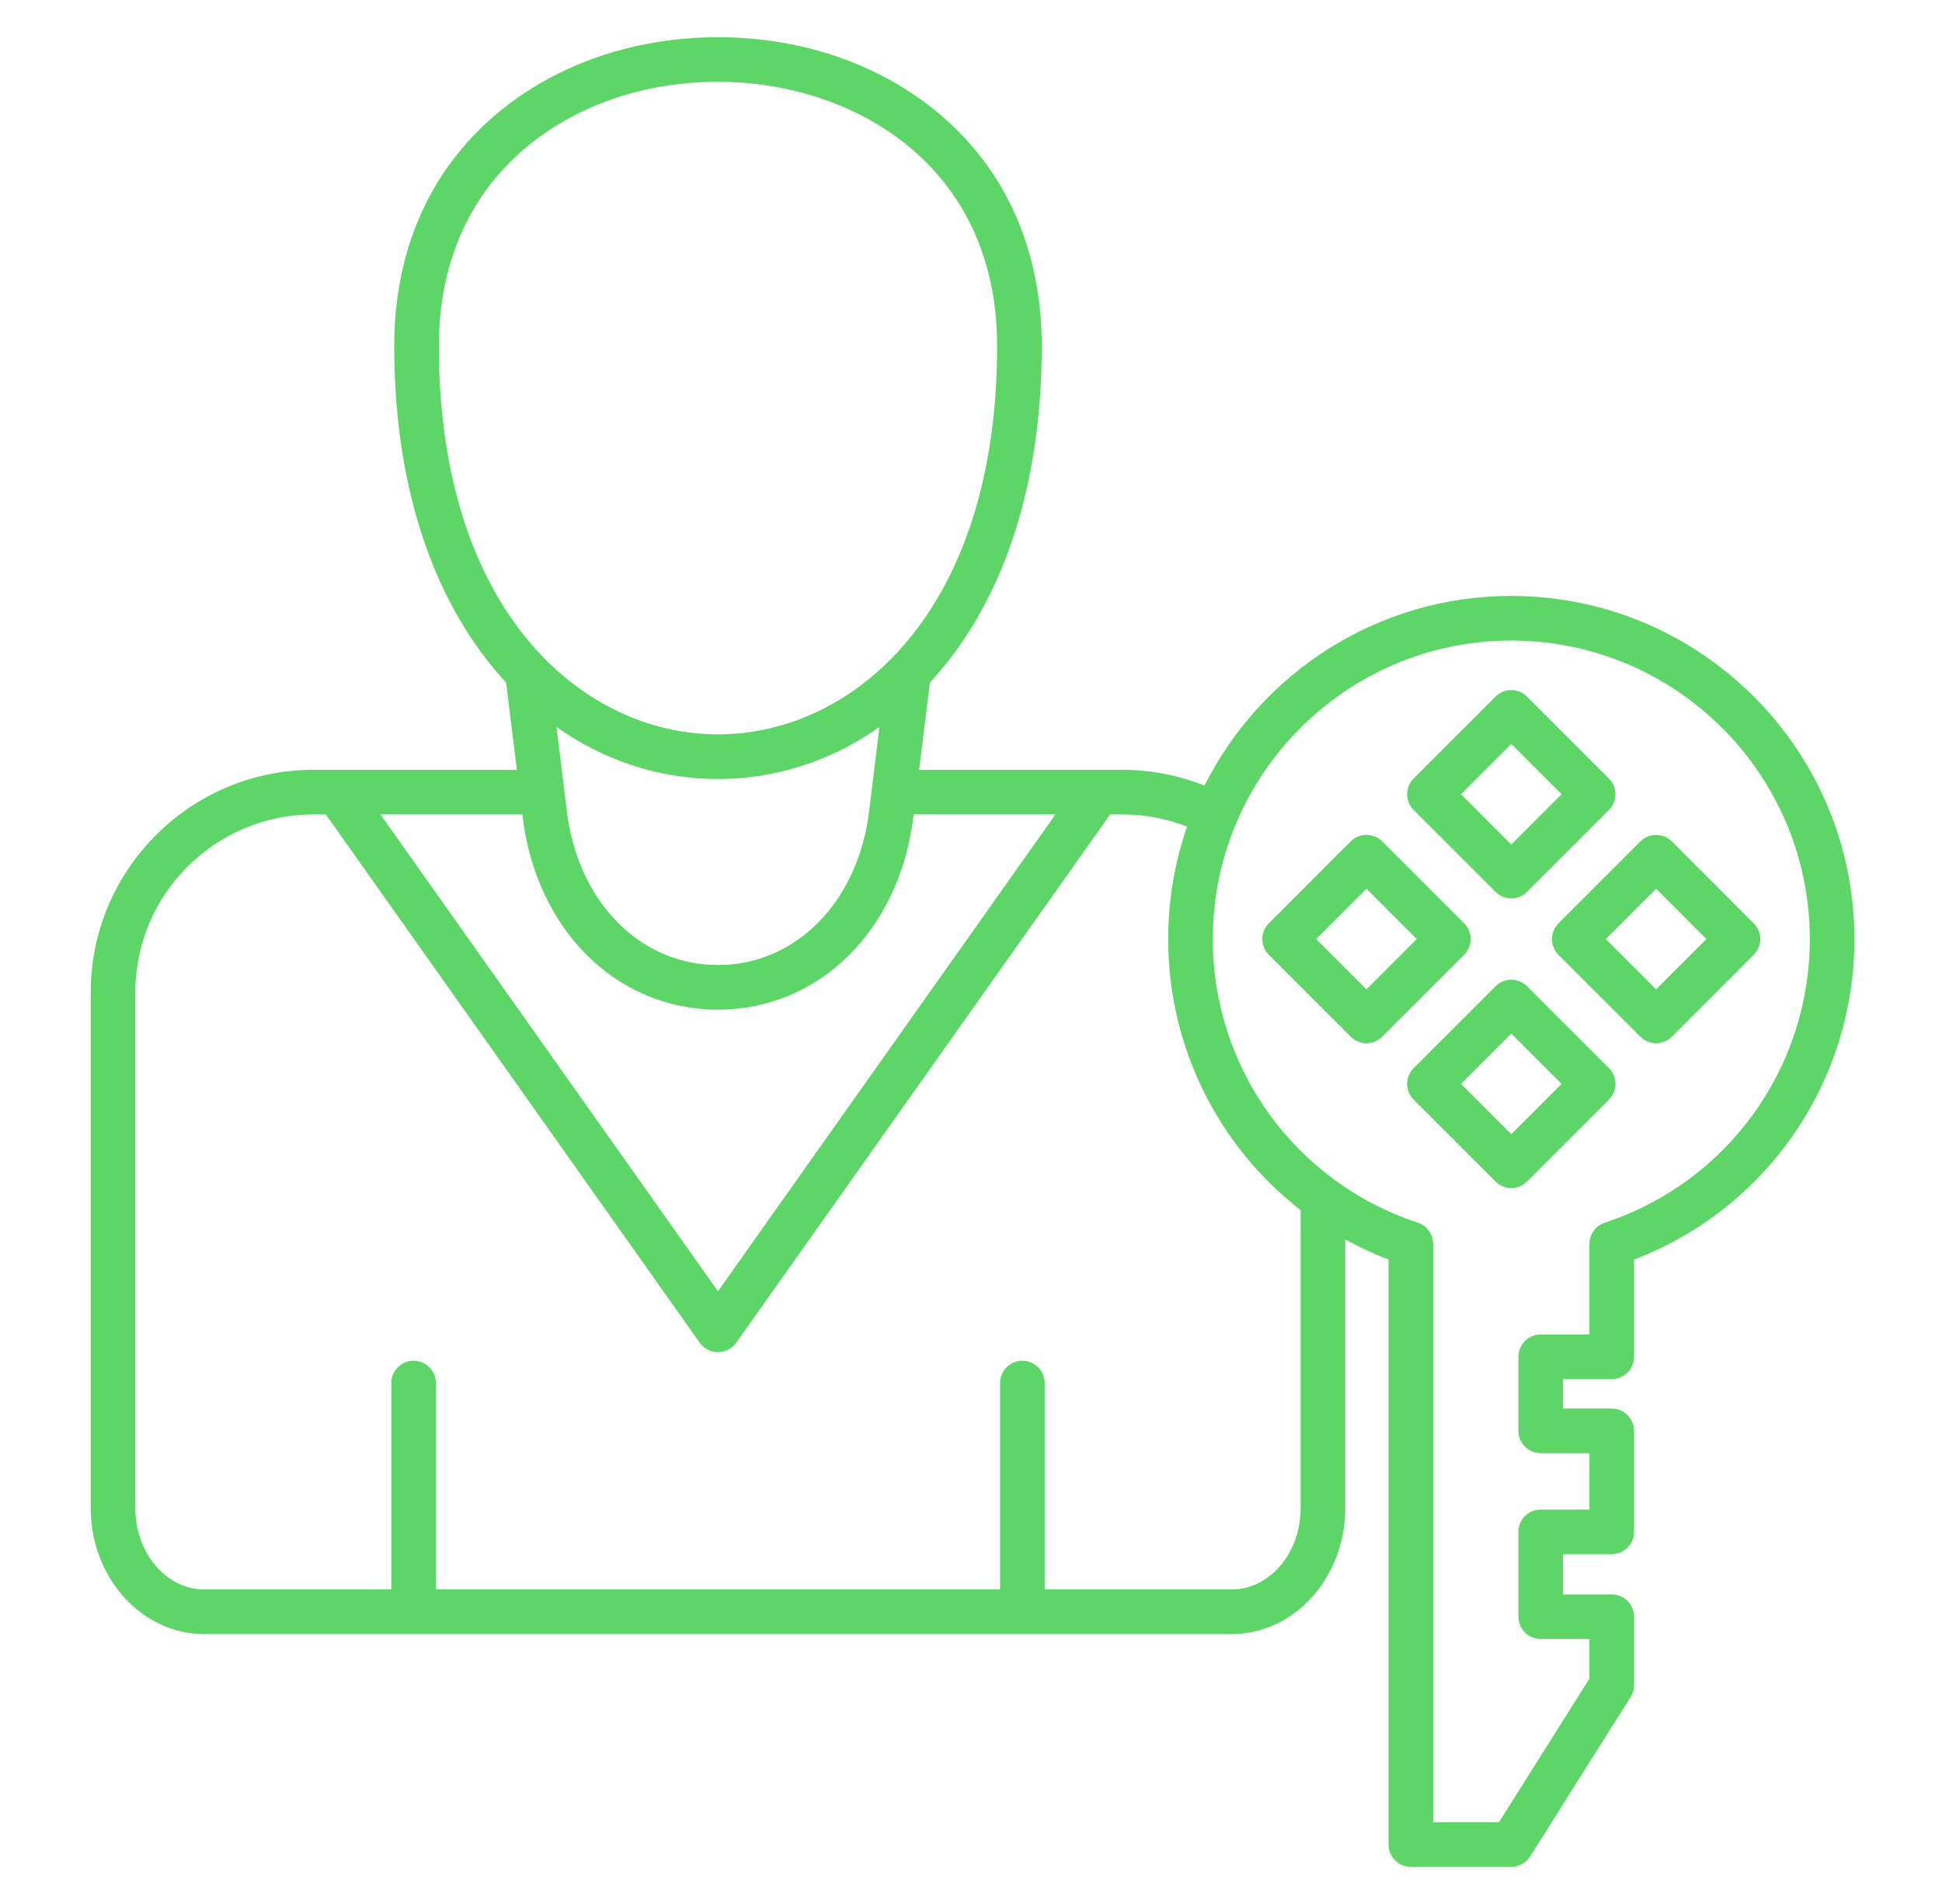 <svg width="51" height="50" viewBox="0 0 51 50" fill="none" xmlns="http://www.w3.org/2000/svg">
<path d="M39.689 15.649C36.169 15.649 33.114 17.679 31.632 20.629C30.951 20.359 30.219 20.216 29.484 20.216H24.138L24.419 17.927C24.532 17.804 24.642 17.678 24.75 17.548C26.456 15.482 27.358 12.557 27.358 9.088C27.358 6.585 26.43 4.479 24.676 2.996C23.135 1.694 21.068 0.977 18.855 0.977C16.643 0.977 14.576 1.694 13.035 2.996C11.28 4.479 10.353 6.585 10.353 9.088C10.353 12.557 11.255 15.483 12.961 17.548C13.069 17.678 13.179 17.804 13.292 17.927L13.573 20.216H8.227C5.004 20.216 2.382 22.838 2.382 26.061V39.605C2.382 41.428 3.72 42.912 5.364 42.912H32.347C33.991 42.912 35.329 41.428 35.329 39.605V32.549C35.692 32.749 36.071 32.927 36.465 33.078V48.438C36.465 48.761 36.727 49.024 37.051 49.024H39.689C39.89 49.024 40.077 48.92 40.185 48.75L42.823 44.563C42.882 44.469 42.913 44.361 42.913 44.25V42.456C42.913 42.132 42.65 41.87 42.327 41.87H41.048V40.814H42.327C42.65 40.814 42.913 40.551 42.913 40.228V37.575C42.913 37.252 42.65 36.989 42.327 36.989H41.048V36.216H42.327C42.65 36.216 42.913 35.954 42.913 35.63V33.078C46.392 31.748 48.7 28.418 48.7 24.661C48.7 19.692 44.658 15.65 39.689 15.65L39.689 15.649ZM11.525 9.088C11.525 6.941 12.308 5.144 13.791 3.892C15.121 2.767 16.92 2.148 18.855 2.148C22.386 2.148 26.186 4.32 26.186 9.088C26.186 16.094 22.386 19.285 18.855 19.285C15.325 19.285 11.525 16.094 11.525 9.088ZM23.095 19.092L22.824 21.307C22.533 23.683 20.901 25.342 18.855 25.342C16.81 25.342 15.178 23.683 14.887 21.307L14.615 19.092C15.876 19.982 17.329 20.457 18.855 20.457C20.381 20.457 21.835 19.982 23.095 19.092H23.095ZM13.724 21.449C14.089 24.431 16.199 26.514 18.855 26.514C21.511 26.514 23.622 24.431 23.987 21.449L23.994 21.388H27.718L18.855 33.909L9.992 21.388H13.716L13.724 21.449ZM34.157 39.605C34.157 40.782 33.345 41.74 32.347 41.74H27.435V36.32C27.435 35.996 27.172 35.734 26.849 35.734C26.525 35.734 26.263 35.996 26.263 36.32V41.74H11.448V36.32C11.448 35.996 11.185 35.734 10.862 35.734C10.538 35.734 10.276 35.996 10.276 36.32V41.74H5.364C4.366 41.74 3.554 40.782 3.554 39.605V26.061C3.554 23.485 5.65 21.388 8.227 21.388H8.557L18.377 35.262C18.487 35.417 18.665 35.509 18.855 35.509C19.045 35.509 19.224 35.417 19.334 35.262L29.154 21.388H29.484C30.063 21.388 30.638 21.498 31.175 21.707C30.853 22.633 30.678 23.627 30.678 24.66C30.678 27.507 32.003 30.107 34.157 31.779V39.605ZM42.144 32.108C41.903 32.187 41.741 32.411 41.741 32.664V35.044H40.462C40.138 35.044 39.876 35.306 39.876 35.63V37.575C39.876 37.898 40.138 38.161 40.462 38.161H41.741V39.642H40.462C40.138 39.642 39.876 39.904 39.876 40.227V42.456C39.876 42.779 40.138 43.041 40.462 43.041H41.741V44.081L39.366 47.852H37.637V32.664C37.637 32.411 37.475 32.187 37.234 32.108C34.014 31.047 31.85 28.054 31.85 24.66C31.85 20.338 35.367 16.821 39.689 16.821C44.011 16.821 47.528 20.338 47.528 24.66C47.528 28.054 45.364 31.047 42.144 32.108L42.144 32.108ZM39.275 23.421C39.389 23.535 39.539 23.593 39.689 23.593C39.839 23.593 39.989 23.535 40.103 23.421L42.253 21.271C42.482 21.042 42.482 20.671 42.253 20.443L40.103 18.293C39.874 18.064 39.504 18.064 39.275 18.293L37.125 20.443C36.896 20.671 36.896 21.042 37.125 21.271L39.275 23.421H39.275ZM39.689 19.536L41.01 20.857L39.689 22.178L38.368 20.857L39.689 19.536ZM40.103 25.9C39.993 25.79 39.844 25.728 39.689 25.728C39.533 25.728 39.385 25.79 39.275 25.9L37.125 28.049C36.896 28.278 36.896 28.649 37.125 28.878L39.275 31.028C39.389 31.142 39.539 31.199 39.689 31.199C39.839 31.199 39.989 31.142 40.103 31.028L42.253 28.878C42.363 28.768 42.425 28.619 42.425 28.464C42.425 28.308 42.363 28.159 42.253 28.049L40.103 25.9ZM39.689 29.785L38.368 28.464L39.689 27.143L41.01 28.464L39.689 29.785ZM46.056 24.246L43.907 22.096C43.678 21.868 43.307 21.868 43.078 22.096L40.928 24.246C40.819 24.356 40.757 24.505 40.757 24.66C40.757 24.816 40.819 24.965 40.928 25.075L43.078 27.224C43.193 27.339 43.343 27.396 43.492 27.396C43.642 27.396 43.792 27.339 43.907 27.224L46.056 25.075C46.166 24.965 46.228 24.816 46.228 24.66C46.228 24.505 46.166 24.356 46.056 24.246H46.056ZM43.492 25.981L42.171 24.66L43.492 23.339L44.813 24.66L43.492 25.981ZM38.45 24.246L36.3 22.096C36.071 21.867 35.7 21.867 35.471 22.096L33.322 24.246C33.093 24.475 33.093 24.846 33.322 25.075L35.471 27.224C35.586 27.339 35.736 27.396 35.886 27.396C36.035 27.396 36.185 27.339 36.3 27.224L38.45 25.075C38.678 24.846 38.678 24.475 38.45 24.246H38.45ZM35.885 25.981L34.565 24.66L35.886 23.339L37.206 24.66L35.885 25.981Z" fill="#5DD667"/>
</svg>
